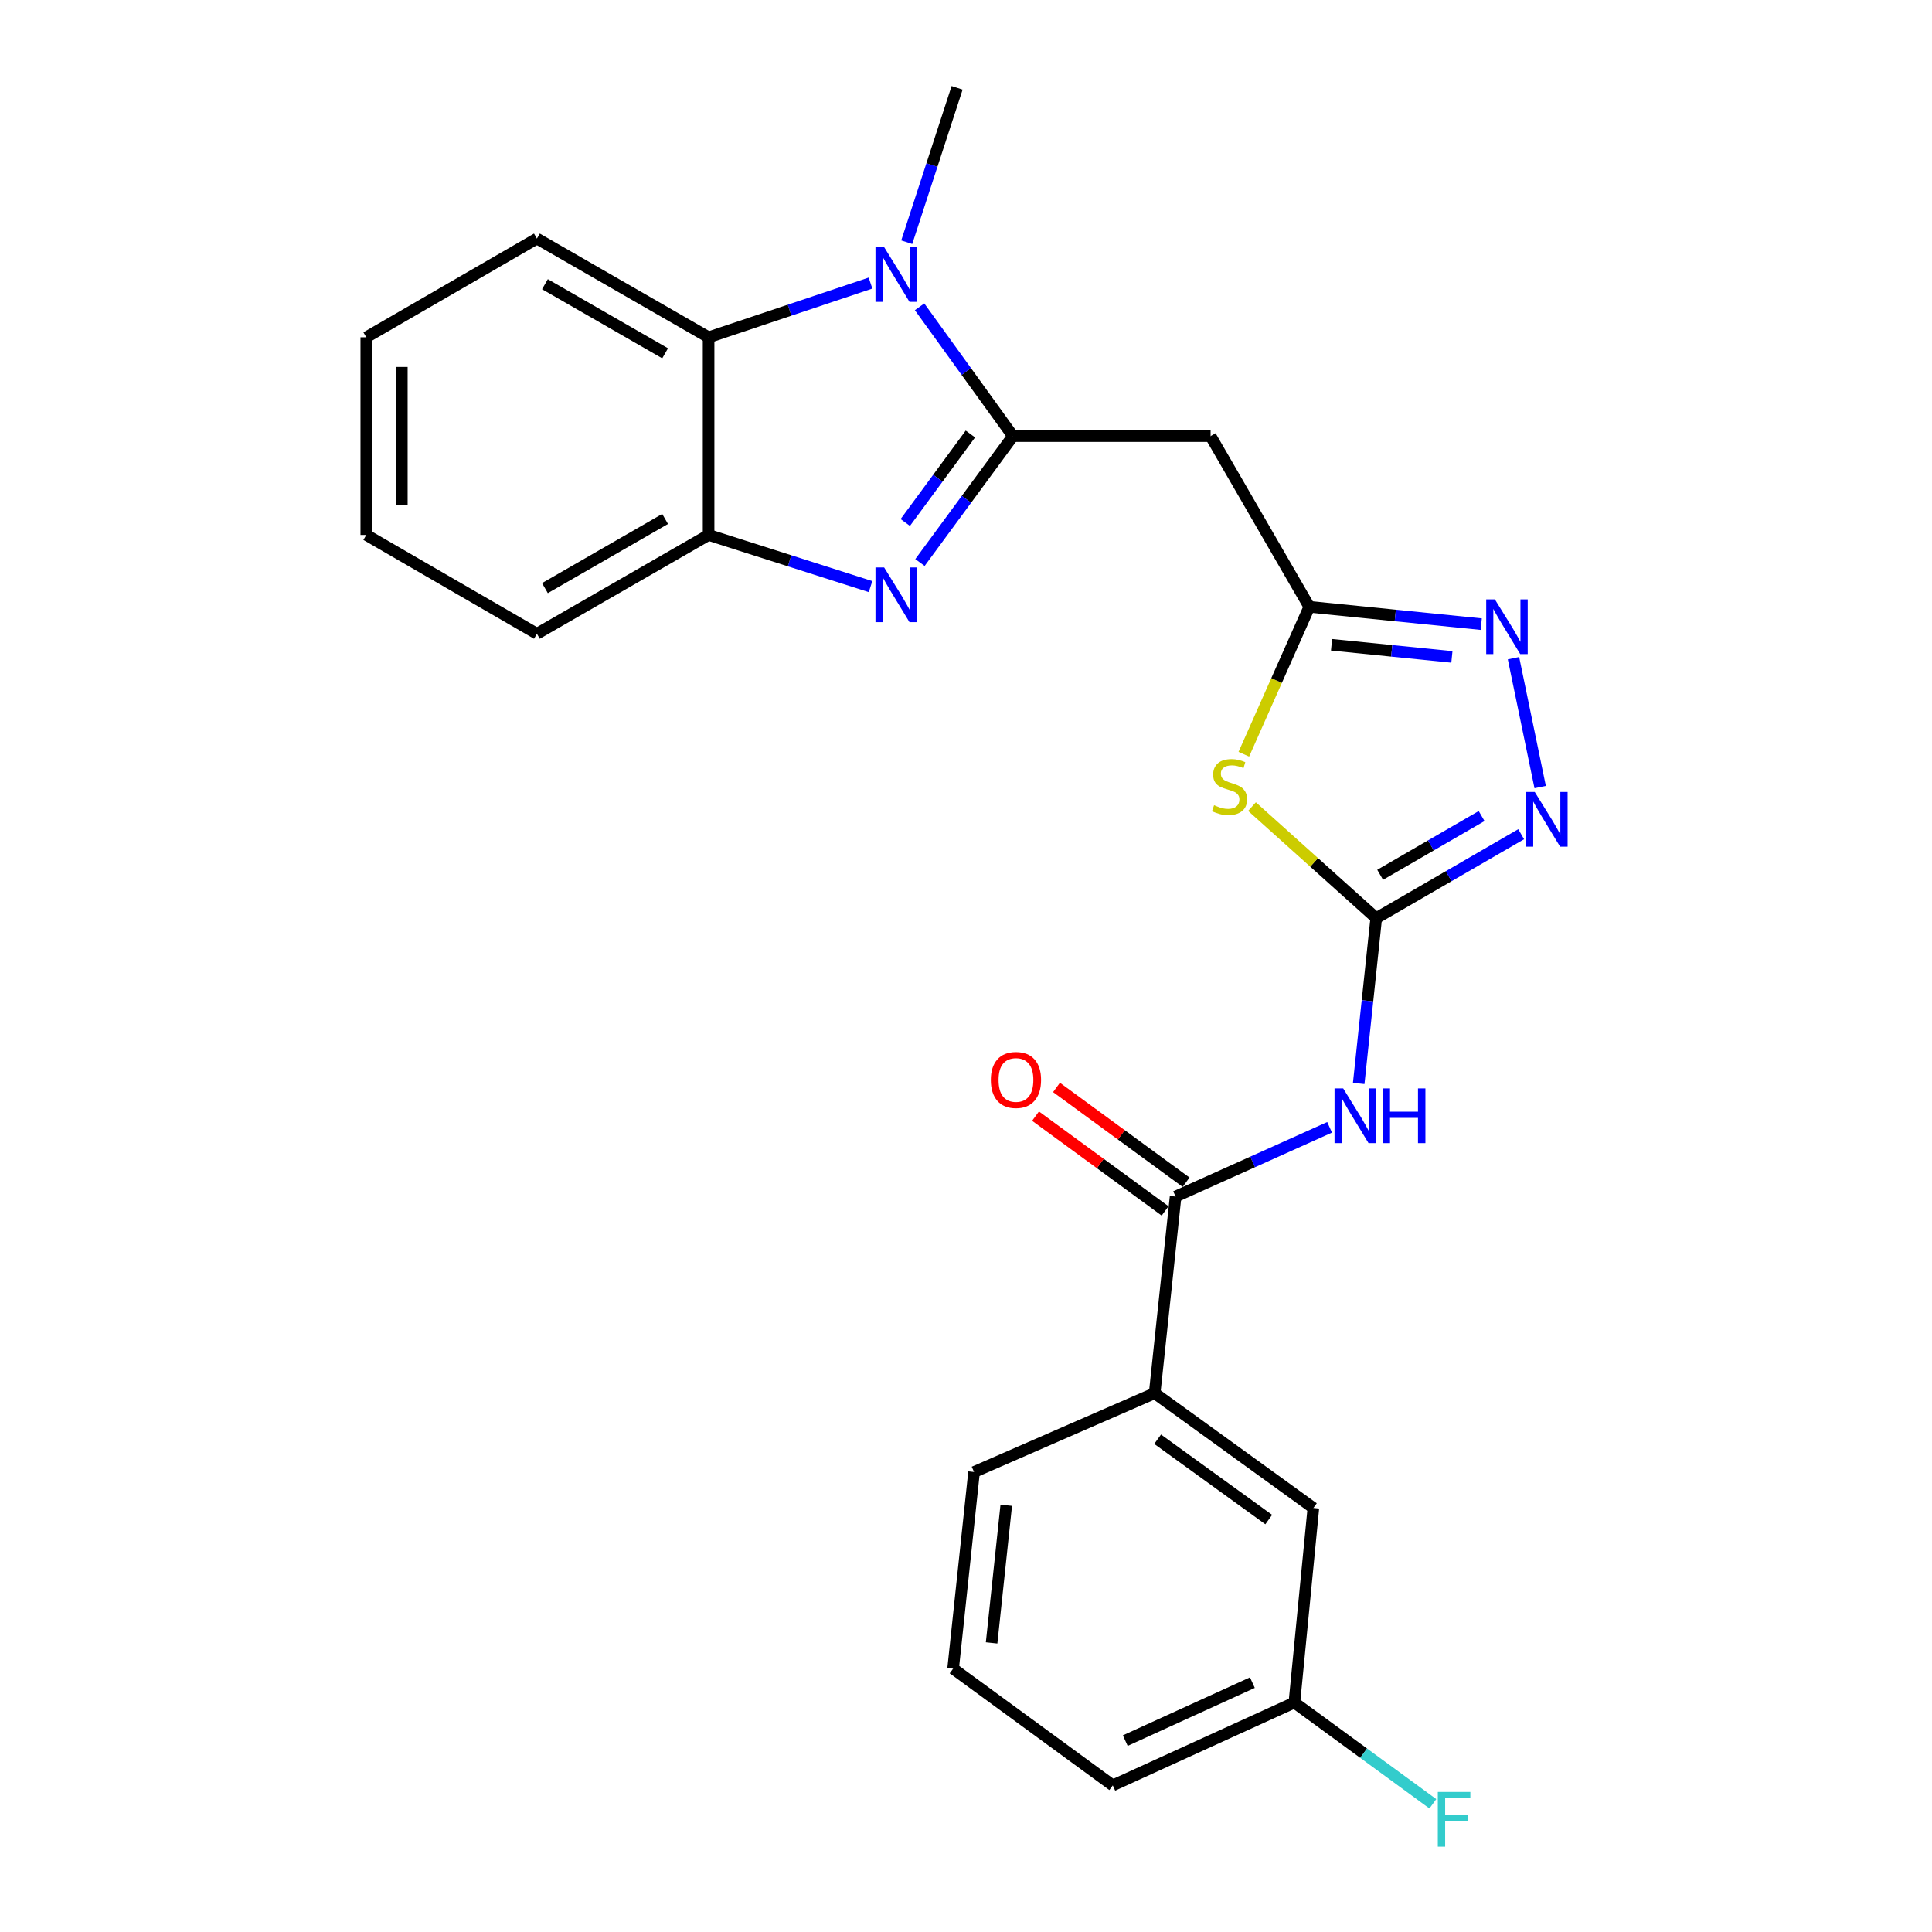 <?xml version='1.0' encoding='iso-8859-1'?>
<svg version='1.1' baseProfile='full'
              xmlns='http://www.w3.org/2000/svg'
                      xmlns:rdkit='http://www.rdkit.org/xml'
                      xmlns:xlink='http://www.w3.org/1999/xlink'
                  xml:space='preserve'
width='1000px' height='1000px' viewBox='0 0 1000 1000'>
<!-- END OF HEADER -->
<rect style='opacity:1.0;fill:#FFFFFF;stroke:none' width='1000' height='1000' x='0' y='0'> </rect>
<path class='bond-0' d='M 524.302,225.731 L 500.238,258.441' style='fill:none;fill-rule:evenodd;stroke:#000000;stroke-width:6px;stroke-linecap:butt;stroke-linejoin:miter;stroke-opacity:1' />
<path class='bond-0' d='M 500.238,258.441 L 476.174,291.152' style='fill:none;fill-rule:evenodd;stroke:#0000FF;stroke-width:6px;stroke-linecap:butt;stroke-linejoin:miter;stroke-opacity:1' />
<path class='bond-0' d='M 502.262,224.641 L 485.418,247.539' style='fill:none;fill-rule:evenodd;stroke:#000000;stroke-width:6px;stroke-linecap:butt;stroke-linejoin:miter;stroke-opacity:1' />
<path class='bond-0' d='M 485.418,247.539 L 468.573,270.436' style='fill:none;fill-rule:evenodd;stroke:#0000FF;stroke-width:6px;stroke-linecap:butt;stroke-linejoin:miter;stroke-opacity:1' />
<path class='bond-1' d='M 524.302,225.731 L 500.136,192.27' style='fill:none;fill-rule:evenodd;stroke:#000000;stroke-width:6px;stroke-linecap:butt;stroke-linejoin:miter;stroke-opacity:1' />
<path class='bond-1' d='M 500.136,192.27 L 475.971,158.808' style='fill:none;fill-rule:evenodd;stroke:#0000FF;stroke-width:6px;stroke-linecap:butt;stroke-linejoin:miter;stroke-opacity:1' />
<path class='bond-8' d='M 524.302,225.731 L 626.598,225.731' style='fill:none;fill-rule:evenodd;stroke:#000000;stroke-width:6px;stroke-linecap:butt;stroke-linejoin:miter;stroke-opacity:1' />
<path class='bond-11' d='M 450.594,303.622 L 408.681,290.25' style='fill:none;fill-rule:evenodd;stroke:#0000FF;stroke-width:6px;stroke-linecap:butt;stroke-linejoin:miter;stroke-opacity:1' />
<path class='bond-11' d='M 408.681,290.25 L 366.768,276.879' style='fill:none;fill-rule:evenodd;stroke:#000000;stroke-width:6px;stroke-linecap:butt;stroke-linejoin:miter;stroke-opacity:1' />
<path class='bond-10' d='M 450.582,146.523 L 408.675,160.558' style='fill:none;fill-rule:evenodd;stroke:#0000FF;stroke-width:6px;stroke-linecap:butt;stroke-linejoin:miter;stroke-opacity:1' />
<path class='bond-10' d='M 408.675,160.558 L 366.768,174.593' style='fill:none;fill-rule:evenodd;stroke:#000000;stroke-width:6px;stroke-linecap:butt;stroke-linejoin:miter;stroke-opacity:1' />
<path class='bond-16' d='M 469.33,125.368 L 482.362,85.411' style='fill:none;fill-rule:evenodd;stroke:#0000FF;stroke-width:6px;stroke-linecap:butt;stroke-linejoin:miter;stroke-opacity:1' />
<path class='bond-16' d='M 482.362,85.411 L 495.395,45.455' style='fill:none;fill-rule:evenodd;stroke:#000000;stroke-width:6px;stroke-linecap:butt;stroke-linejoin:miter;stroke-opacity:1' />
<path class='bond-2' d='M 712.336,475.238 L 680.184,446.366' style='fill:none;fill-rule:evenodd;stroke:#000000;stroke-width:6px;stroke-linecap:butt;stroke-linejoin:miter;stroke-opacity:1' />
<path class='bond-2' d='M 680.184,446.366 L 648.032,417.495' style='fill:none;fill-rule:evenodd;stroke:#CCCC00;stroke-width:6px;stroke-linecap:butt;stroke-linejoin:miter;stroke-opacity:1' />
<path class='bond-4' d='M 712.336,475.238 L 707.801,518.015' style='fill:none;fill-rule:evenodd;stroke:#000000;stroke-width:6px;stroke-linecap:butt;stroke-linejoin:miter;stroke-opacity:1' />
<path class='bond-4' d='M 707.801,518.015 L 703.265,560.793' style='fill:none;fill-rule:evenodd;stroke:#0000FF;stroke-width:6px;stroke-linecap:butt;stroke-linejoin:miter;stroke-opacity:1' />
<path class='bond-26' d='M 712.336,475.238 L 749.847,453.513' style='fill:none;fill-rule:evenodd;stroke:#000000;stroke-width:6px;stroke-linecap:butt;stroke-linejoin:miter;stroke-opacity:1' />
<path class='bond-26' d='M 749.847,453.513 L 787.358,431.787' style='fill:none;fill-rule:evenodd;stroke:#0000FF;stroke-width:6px;stroke-linecap:butt;stroke-linejoin:miter;stroke-opacity:1' />
<path class='bond-26' d='M 714.368,452.799 L 740.626,437.591' style='fill:none;fill-rule:evenodd;stroke:#000000;stroke-width:6px;stroke-linecap:butt;stroke-linejoin:miter;stroke-opacity:1' />
<path class='bond-26' d='M 740.626,437.591 L 766.884,422.384' style='fill:none;fill-rule:evenodd;stroke:#0000FF;stroke-width:6px;stroke-linecap:butt;stroke-linejoin:miter;stroke-opacity:1' />
<path class='bond-3' d='M 643.804,390.387 L 660.755,352.236' style='fill:none;fill-rule:evenodd;stroke:#CCCC00;stroke-width:6px;stroke-linecap:butt;stroke-linejoin:miter;stroke-opacity:1' />
<path class='bond-3' d='M 660.755,352.236 L 677.706,314.086' style='fill:none;fill-rule:evenodd;stroke:#000000;stroke-width:6px;stroke-linecap:butt;stroke-linejoin:miter;stroke-opacity:1' />
<path class='bond-9' d='M 688.202,583.499 L 648.344,601.42' style='fill:none;fill-rule:evenodd;stroke:#0000FF;stroke-width:6px;stroke-linecap:butt;stroke-linejoin:miter;stroke-opacity:1' />
<path class='bond-9' d='M 648.344,601.42 L 608.486,619.34' style='fill:none;fill-rule:evenodd;stroke:#000000;stroke-width:6px;stroke-linecap:butt;stroke-linejoin:miter;stroke-opacity:1' />
<path class='bond-5' d='M 677.706,314.086 L 626.598,225.731' style='fill:none;fill-rule:evenodd;stroke:#000000;stroke-width:6px;stroke-linecap:butt;stroke-linejoin:miter;stroke-opacity:1' />
<path class='bond-7' d='M 677.706,314.086 L 722.199,318.571' style='fill:none;fill-rule:evenodd;stroke:#000000;stroke-width:6px;stroke-linecap:butt;stroke-linejoin:miter;stroke-opacity:1' />
<path class='bond-7' d='M 722.199,318.571 L 766.692,323.057' style='fill:none;fill-rule:evenodd;stroke:#0000FF;stroke-width:6px;stroke-linecap:butt;stroke-linejoin:miter;stroke-opacity:1' />
<path class='bond-7' d='M 689.208,333.737 L 720.353,336.877' style='fill:none;fill-rule:evenodd;stroke:#000000;stroke-width:6px;stroke-linecap:butt;stroke-linejoin:miter;stroke-opacity:1' />
<path class='bond-7' d='M 720.353,336.877 L 751.499,340.017' style='fill:none;fill-rule:evenodd;stroke:#0000FF;stroke-width:6px;stroke-linecap:butt;stroke-linejoin:miter;stroke-opacity:1' />
<path class='bond-6' d='M 797.19,407.384 L 783.374,340.678' style='fill:none;fill-rule:evenodd;stroke:#0000FF;stroke-width:6px;stroke-linecap:butt;stroke-linejoin:miter;stroke-opacity:1' />
<path class='bond-12' d='M 608.486,619.34 L 597.651,721.116' style='fill:none;fill-rule:evenodd;stroke:#000000;stroke-width:6px;stroke-linecap:butt;stroke-linejoin:miter;stroke-opacity:1' />
<path class='bond-13' d='M 613.917,611.915 L 580.381,587.386' style='fill:none;fill-rule:evenodd;stroke:#000000;stroke-width:6px;stroke-linecap:butt;stroke-linejoin:miter;stroke-opacity:1' />
<path class='bond-13' d='M 580.381,587.386 L 546.846,562.856' style='fill:none;fill-rule:evenodd;stroke:#FF0000;stroke-width:6px;stroke-linecap:butt;stroke-linejoin:miter;stroke-opacity:1' />
<path class='bond-13' d='M 603.055,626.765 L 569.519,602.236' style='fill:none;fill-rule:evenodd;stroke:#000000;stroke-width:6px;stroke-linecap:butt;stroke-linejoin:miter;stroke-opacity:1' />
<path class='bond-13' d='M 569.519,602.236 L 535.984,577.707' style='fill:none;fill-rule:evenodd;stroke:#FF0000;stroke-width:6px;stroke-linecap:butt;stroke-linejoin:miter;stroke-opacity:1' />
<path class='bond-18' d='M 366.768,174.593 L 277.902,123.485' style='fill:none;fill-rule:evenodd;stroke:#000000;stroke-width:6px;stroke-linecap:butt;stroke-linejoin:miter;stroke-opacity:1' />
<path class='bond-18' d='M 344.265,182.876 L 282.059,147.101' style='fill:none;fill-rule:evenodd;stroke:#000000;stroke-width:6px;stroke-linecap:butt;stroke-linejoin:miter;stroke-opacity:1' />
<path class='bond-25' d='M 366.768,174.593 L 366.768,276.879' style='fill:none;fill-rule:evenodd;stroke:#000000;stroke-width:6px;stroke-linecap:butt;stroke-linejoin:miter;stroke-opacity:1' />
<path class='bond-19' d='M 366.768,276.879 L 277.902,328.028' style='fill:none;fill-rule:evenodd;stroke:#000000;stroke-width:6px;stroke-linecap:butt;stroke-linejoin:miter;stroke-opacity:1' />
<path class='bond-19' d='M 344.26,268.606 L 282.054,304.41' style='fill:none;fill-rule:evenodd;stroke:#000000;stroke-width:6px;stroke-linecap:butt;stroke-linejoin:miter;stroke-opacity:1' />
<path class='bond-14' d='M 597.651,721.116 L 679.801,780.523' style='fill:none;fill-rule:evenodd;stroke:#000000;stroke-width:6px;stroke-linecap:butt;stroke-linejoin:miter;stroke-opacity:1' />
<path class='bond-14' d='M 599.192,744.936 L 656.697,786.521' style='fill:none;fill-rule:evenodd;stroke:#000000;stroke-width:6px;stroke-linecap:butt;stroke-linejoin:miter;stroke-opacity:1' />
<path class='bond-20' d='M 597.651,721.116 L 504.165,761.91' style='fill:none;fill-rule:evenodd;stroke:#000000;stroke-width:6px;stroke-linecap:butt;stroke-linejoin:miter;stroke-opacity:1' />
<path class='bond-15' d='M 679.801,780.523 L 669.968,881.236' style='fill:none;fill-rule:evenodd;stroke:#000000;stroke-width:6px;stroke-linecap:butt;stroke-linejoin:miter;stroke-opacity:1' />
<path class='bond-17' d='M 669.968,881.236 L 705.809,907.441' style='fill:none;fill-rule:evenodd;stroke:#000000;stroke-width:6px;stroke-linecap:butt;stroke-linejoin:miter;stroke-opacity:1' />
<path class='bond-17' d='M 705.809,907.441 L 741.649,933.647' style='fill:none;fill-rule:evenodd;stroke:#33CCCC;stroke-width:6px;stroke-linecap:butt;stroke-linejoin:miter;stroke-opacity:1' />
<path class='bond-28' d='M 669.968,881.236 L 575.971,924.115' style='fill:none;fill-rule:evenodd;stroke:#000000;stroke-width:6px;stroke-linecap:butt;stroke-linejoin:miter;stroke-opacity:1' />
<path class='bond-28' d='M 648.232,870.928 L 582.435,900.944' style='fill:none;fill-rule:evenodd;stroke:#000000;stroke-width:6px;stroke-linecap:butt;stroke-linejoin:miter;stroke-opacity:1' />
<path class='bond-23' d='M 277.902,123.485 L 189.588,174.593' style='fill:none;fill-rule:evenodd;stroke:#000000;stroke-width:6px;stroke-linecap:butt;stroke-linejoin:miter;stroke-opacity:1' />
<path class='bond-24' d='M 277.902,328.028 L 189.588,276.879' style='fill:none;fill-rule:evenodd;stroke:#000000;stroke-width:6px;stroke-linecap:butt;stroke-linejoin:miter;stroke-opacity:1' />
<path class='bond-21' d='M 504.165,761.91 L 493.33,863.685' style='fill:none;fill-rule:evenodd;stroke:#000000;stroke-width:6px;stroke-linecap:butt;stroke-linejoin:miter;stroke-opacity:1' />
<path class='bond-21' d='M 520.835,779.124 L 513.251,850.367' style='fill:none;fill-rule:evenodd;stroke:#000000;stroke-width:6px;stroke-linecap:butt;stroke-linejoin:miter;stroke-opacity:1' />
<path class='bond-22' d='M 493.33,863.685 L 575.971,924.115' style='fill:none;fill-rule:evenodd;stroke:#000000;stroke-width:6px;stroke-linecap:butt;stroke-linejoin:miter;stroke-opacity:1' />
<path class='bond-27' d='M 189.588,174.593 L 189.588,276.879' style='fill:none;fill-rule:evenodd;stroke:#000000;stroke-width:6px;stroke-linecap:butt;stroke-linejoin:miter;stroke-opacity:1' />
<path class='bond-27' d='M 207.987,189.936 L 207.987,261.536' style='fill:none;fill-rule:evenodd;stroke:#000000;stroke-width:6px;stroke-linecap:butt;stroke-linejoin:miter;stroke-opacity:1' />
<path  class='atom-1' d='M 457.622 293.701
L 466.902 308.701
Q 467.822 310.181, 469.302 312.861
Q 470.782 315.541, 470.862 315.701
L 470.862 293.701
L 474.622 293.701
L 474.622 322.021
L 470.742 322.021
L 460.782 305.621
Q 459.622 303.701, 458.382 301.501
Q 457.182 299.301, 456.822 298.621
L 456.822 322.021
L 453.142 322.021
L 453.142 293.701
L 457.622 293.701
' fill='#0000FF'/>
<path  class='atom-2' d='M 457.622 127.908
L 466.902 142.908
Q 467.822 144.388, 469.302 147.068
Q 470.782 149.748, 470.862 149.908
L 470.862 127.908
L 474.622 127.908
L 474.622 156.228
L 470.742 156.228
L 460.782 139.828
Q 459.622 137.908, 458.382 135.708
Q 457.182 133.508, 456.822 132.828
L 456.822 156.228
L 453.142 156.228
L 453.142 127.908
L 457.622 127.908
' fill='#0000FF'/>
<path  class='atom-4' d='M 628.401 416.77
Q 628.721 416.89, 630.041 417.45
Q 631.361 418.01, 632.801 418.37
Q 634.281 418.69, 635.721 418.69
Q 638.401 418.69, 639.961 417.41
Q 641.521 416.09, 641.521 413.81
Q 641.521 412.25, 640.721 411.29
Q 639.961 410.33, 638.761 409.81
Q 637.561 409.29, 635.561 408.69
Q 633.041 407.93, 631.521 407.21
Q 630.041 406.49, 628.961 404.97
Q 627.921 403.45, 627.921 400.89
Q 627.921 397.33, 630.321 395.13
Q 632.761 392.93, 637.561 392.93
Q 640.841 392.93, 644.561 394.49
L 643.641 397.57
Q 640.241 396.17, 637.681 396.17
Q 634.921 396.17, 633.401 397.33
Q 631.881 398.45, 631.921 400.41
Q 631.921 401.93, 632.681 402.85
Q 633.481 403.77, 634.601 404.29
Q 635.761 404.81, 637.681 405.41
Q 640.241 406.21, 641.761 407.01
Q 643.281 407.81, 644.361 409.45
Q 645.481 411.05, 645.481 413.81
Q 645.481 417.73, 642.841 419.85
Q 640.241 421.93, 635.881 421.93
Q 633.361 421.93, 631.441 421.37
Q 629.561 420.85, 627.321 419.93
L 628.401 416.77
' fill='#CCCC00'/>
<path  class='atom-5' d='M 695.231 563.364
L 704.511 578.364
Q 705.431 579.844, 706.911 582.524
Q 708.391 585.204, 708.471 585.364
L 708.471 563.364
L 712.231 563.364
L 712.231 591.684
L 708.351 591.684
L 698.391 575.284
Q 697.231 573.364, 695.991 571.164
Q 694.791 568.964, 694.431 568.284
L 694.431 591.684
L 690.751 591.684
L 690.751 563.364
L 695.231 563.364
' fill='#0000FF'/>
<path  class='atom-5' d='M 715.631 563.364
L 719.471 563.364
L 719.471 575.404
L 733.951 575.404
L 733.951 563.364
L 737.791 563.364
L 737.791 591.684
L 733.951 591.684
L 733.951 578.604
L 719.471 578.604
L 719.471 591.684
L 715.631 591.684
L 715.631 563.364
' fill='#0000FF'/>
<path  class='atom-7' d='M 794.39 409.929
L 803.67 424.929
Q 804.59 426.409, 806.07 429.089
Q 807.55 431.769, 807.63 431.929
L 807.63 409.929
L 811.39 409.929
L 811.39 438.249
L 807.51 438.249
L 797.55 421.849
Q 796.39 419.929, 795.15 417.729
Q 793.95 415.529, 793.59 414.849
L 793.59 438.249
L 789.91 438.249
L 789.91 409.929
L 794.39 409.929
' fill='#0000FF'/>
<path  class='atom-8' d='M 773.742 310.239
L 783.022 325.239
Q 783.942 326.719, 785.422 329.399
Q 786.902 332.079, 786.982 332.239
L 786.982 310.239
L 790.742 310.239
L 790.742 338.559
L 786.862 338.559
L 776.902 322.159
Q 775.742 320.239, 774.502 318.039
Q 773.302 315.839, 772.942 315.159
L 772.942 338.559
L 769.262 338.559
L 769.262 310.239
L 773.742 310.239
' fill='#0000FF'/>
<path  class='atom-14' d='M 512.855 558.981
Q 512.855 552.181, 516.215 548.381
Q 519.575 544.581, 525.855 544.581
Q 532.135 544.581, 535.495 548.381
Q 538.855 552.181, 538.855 558.981
Q 538.855 565.861, 535.455 569.781
Q 532.055 573.661, 525.855 573.661
Q 519.615 573.661, 516.215 569.781
Q 512.855 565.901, 512.855 558.981
M 525.855 570.461
Q 530.175 570.461, 532.495 567.581
Q 534.855 564.661, 534.855 558.981
Q 534.855 553.421, 532.495 550.621
Q 530.175 547.781, 525.855 547.781
Q 521.535 547.781, 519.175 550.581
Q 516.855 553.381, 516.855 558.981
Q 516.855 564.701, 519.175 567.581
Q 521.535 570.461, 525.855 570.461
' fill='#FF0000'/>
<path  class='atom-18' d='M 744.209 927.515
L 761.049 927.515
L 761.049 930.755
L 748.009 930.755
L 748.009 939.355
L 759.609 939.355
L 759.609 942.635
L 748.009 942.635
L 748.009 955.835
L 744.209 955.835
L 744.209 927.515
' fill='#33CCCC'/>
</svg>
